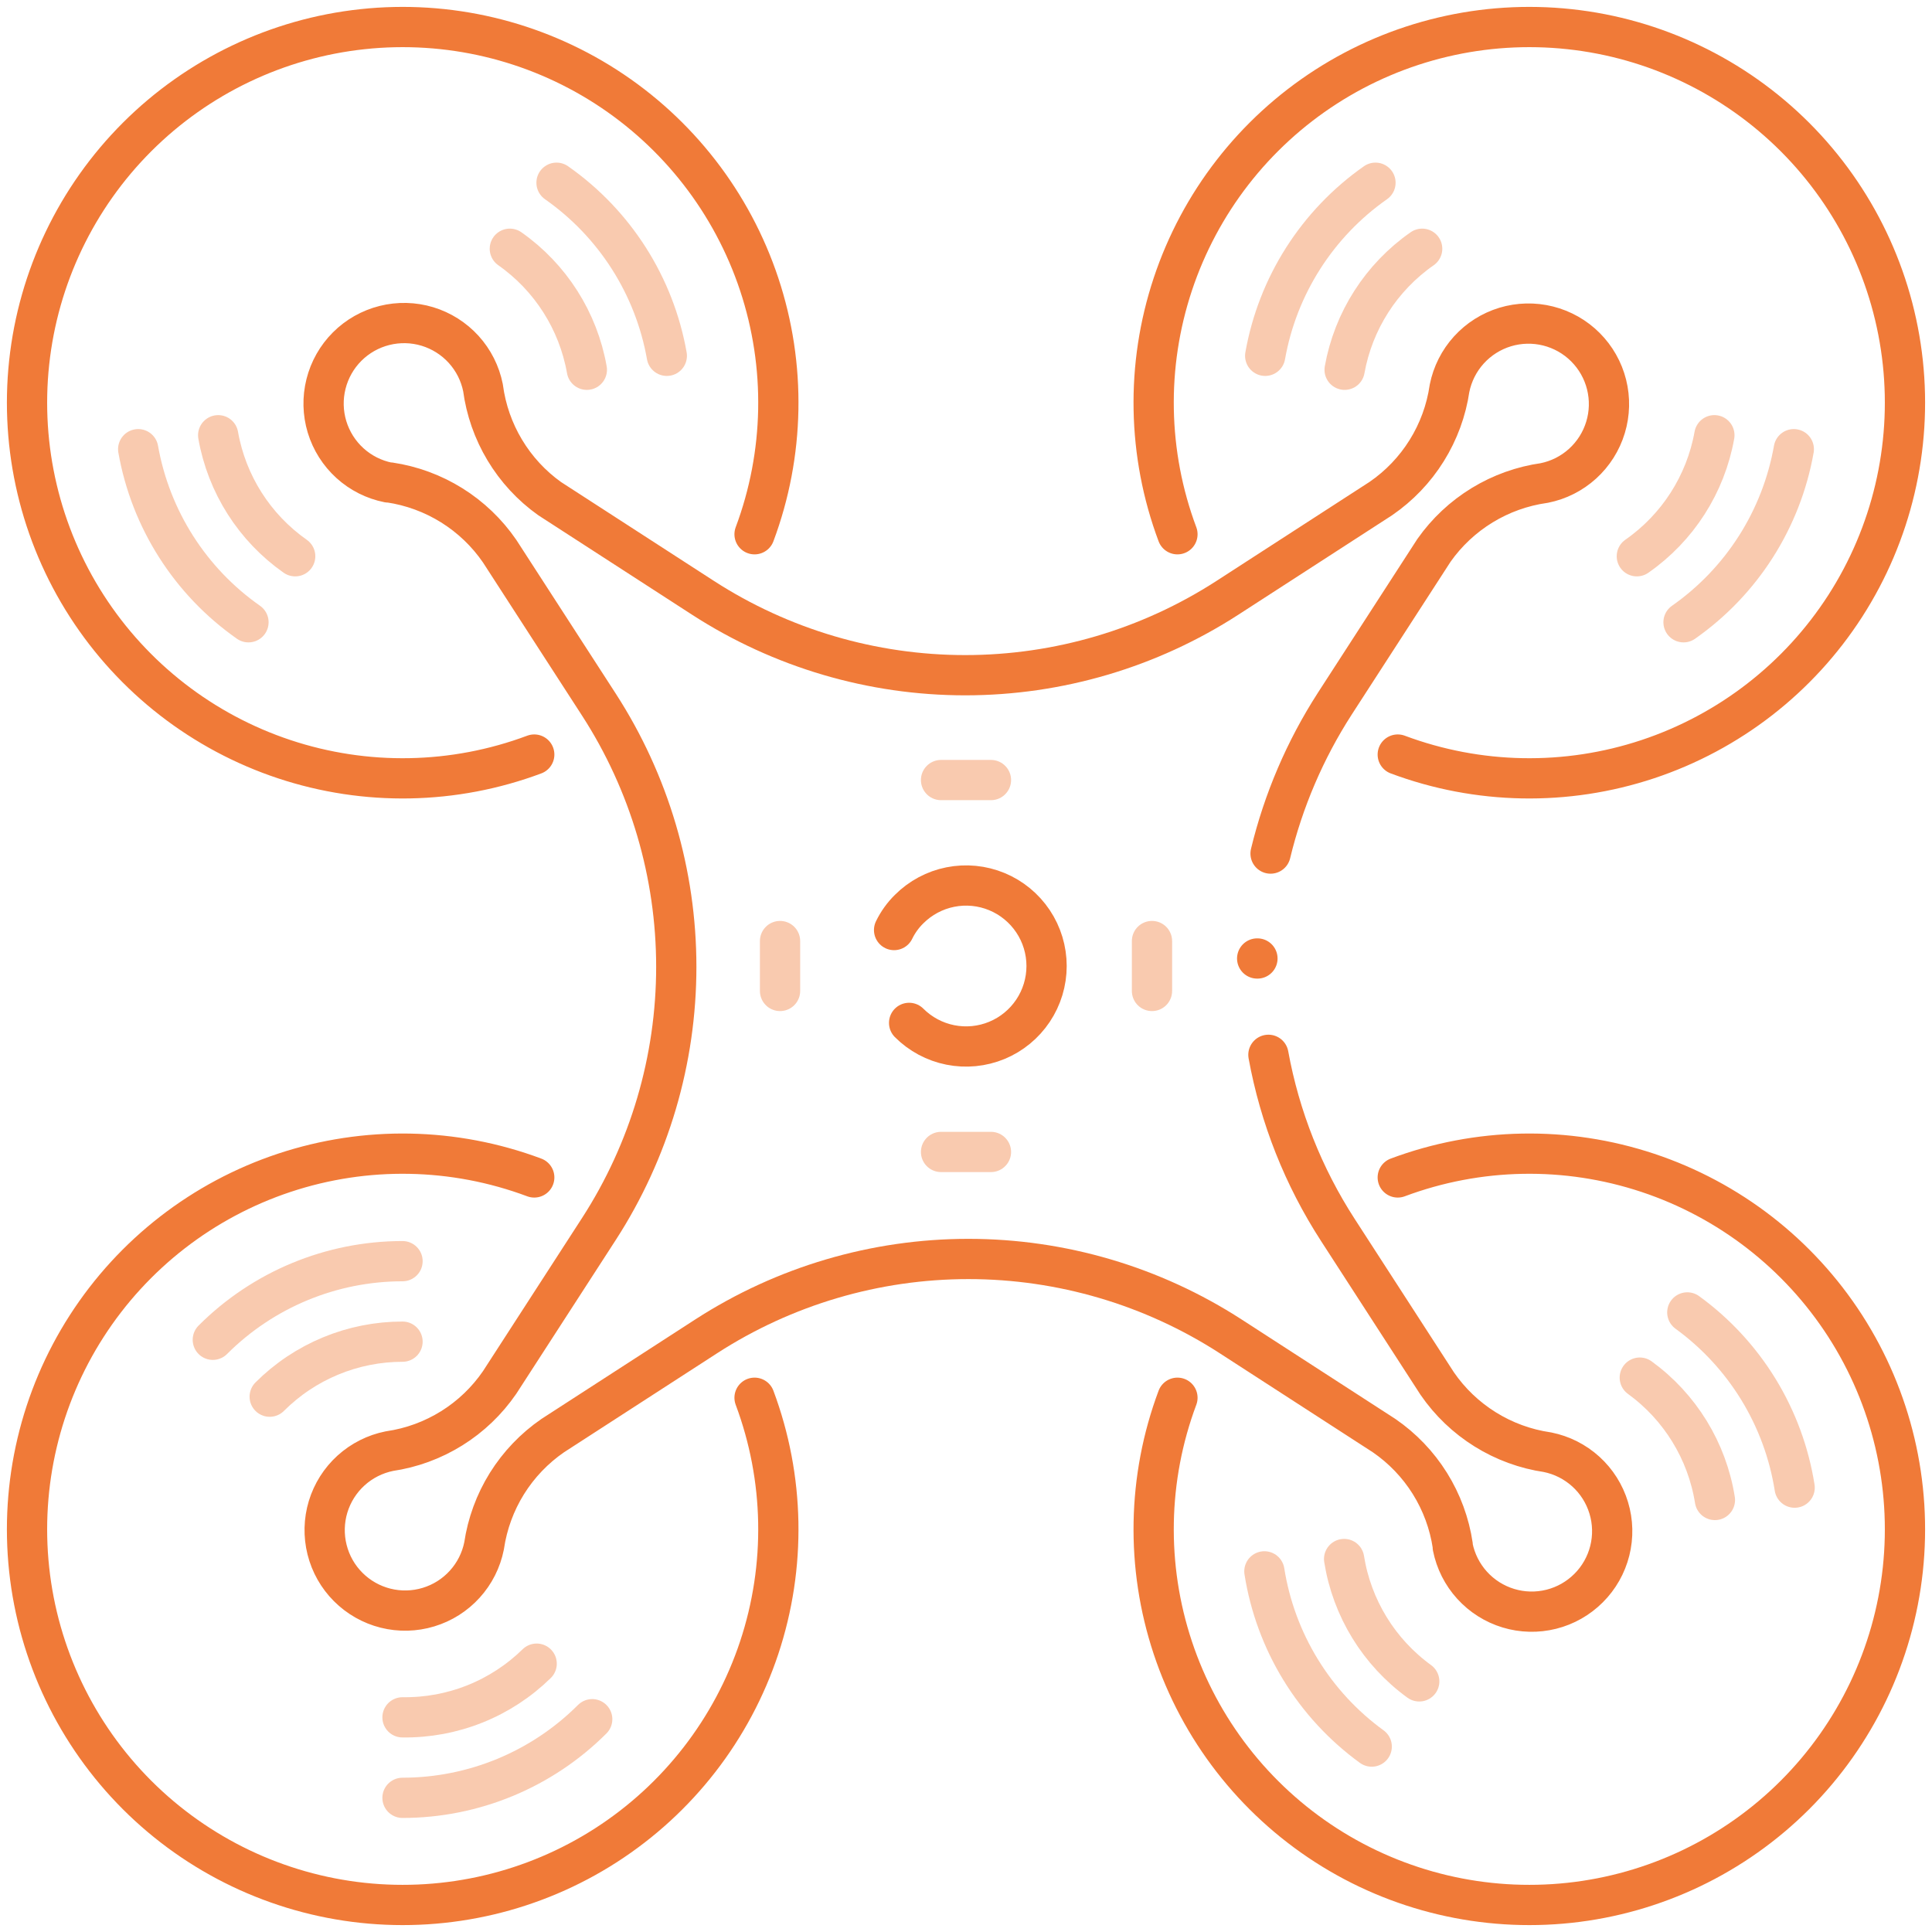 <svg width="72" height="72" viewBox="0 0 72 72" fill="none" xmlns="http://www.w3.org/2000/svg">
<g opacity="0.4">
<path d="M7.931 49.93C9.806 48.054 12.349 47.001 15.001 47" stroke="#F07A38" stroke-width="1.5" stroke-linecap="round" stroke-linejoin="round"/>
<path d="M22.07 64.07C20.195 65.945 17.652 66.999 15 67" stroke="#F07A38" stroke-width="1.5" stroke-linecap="round" stroke-linejoin="round"/>
<path d="M10.051 52.05C10.701 51.4 11.473 50.884 12.322 50.533C13.171 50.181 14.082 50 15.001 50" stroke="#F07A38" stroke-width="1.5" stroke-linecap="round" stroke-linejoin="round"/>
<path d="M20 62C19.34 62.647 18.558 63.157 17.7 63.5C16.842 63.843 15.924 64.013 15 64" stroke="#F07A38" stroke-width="1.5" stroke-linecap="round" stroke-linejoin="round"/>
<path d="M66.85 16.74C66.389 19.35 64.911 21.67 62.74 23.19" stroke="#F07A38" stroke-width="1.5" stroke-linecap="round" stroke-linejoin="round"/>
<path d="M47.15 13.26C47.612 10.65 49.09 8.331 51.26 6.81" stroke="#F07A38" stroke-width="1.5" stroke-linecap="round" stroke-linejoin="round"/>
<path d="M63.89 16.22C63.563 18.047 62.523 19.669 61 20.73" stroke="#F07A38" stroke-width="1.5" stroke-linecap="round" stroke-linejoin="round"/>
<path d="M50.11 13.78C50.438 11.953 51.477 10.331 53 9.27" stroke="#F07A38" stroke-width="1.5" stroke-linecap="round" stroke-linejoin="round"/>
<path d="M20.74 6.81C22.911 8.331 24.389 10.65 24.85 13.26" stroke="#F07A38" stroke-width="1.5" stroke-linecap="round" stroke-linejoin="round"/>
<path d="M9.26 23.19C7.09 21.67 5.612 19.35 5.15 16.74" stroke="#F07A38" stroke-width="1.5" stroke-linecap="round" stroke-linejoin="round"/>
<path d="M19 9.27C20.516 10.335 21.548 11.956 21.87 13.78" stroke="#F07A38" stroke-width="1.5" stroke-linecap="round" stroke-linejoin="round"/>
<path d="M11.001 20.73C9.485 19.666 8.453 18.044 8.131 16.22" stroke="#F07A38" stroke-width="1.5" stroke-linecap="round" stroke-linejoin="round"/>
<path d="M62.881 48.91C63.944 49.682 64.844 50.657 65.531 51.777C66.217 52.898 66.676 54.142 66.881 55.44" stroke="#F07A38" stroke-width="1.5" stroke-linecap="round" stroke-linejoin="round"/>
<path d="M51.12 65.09C50.057 64.318 49.157 63.344 48.47 62.223C47.784 61.103 47.325 59.858 47.12 58.56" stroke="#F07A38" stroke-width="1.5" stroke-linecap="round" stroke-linejoin="round"/>
<path d="M61.11 51.34C62.611 52.429 63.618 54.069 63.91 55.9" stroke="#F07A38" stroke-width="1.5" stroke-linecap="round" stroke-linejoin="round"/>
<path d="M52.891 62.66C51.39 61.571 50.383 59.931 50.091 58.1" stroke="#F07A38" stroke-width="1.5" stroke-linecap="round" stroke-linejoin="round"/>
<path d="M35.07 29.07H36.93" stroke="#F07A38" stroke-width="1.5" stroke-linecap="round" stroke-linejoin="round"/>
<path d="M35.07 42.93H36.93" stroke="#F07A38" stroke-width="1.5" stroke-linecap="round" stroke-linejoin="round"/>
<path d="M42.931 35.07V36.93" stroke="#F07A38" stroke-width="1.5" stroke-linecap="round" stroke-linejoin="round"/>
<path d="M29.07 35.07V36.93" stroke="#F07A38" stroke-width="1.5" stroke-linecap="round" stroke-linejoin="round"/>
</g>
<path d="M43.88 19.91C42.76 16.916 42.699 13.628 43.707 10.594C44.715 7.56 46.73 4.962 49.419 3.232C52.108 1.503 55.308 0.746 58.487 1.087C61.666 1.428 64.632 2.847 66.893 5.107C69.153 7.368 70.572 10.334 70.913 13.513C71.254 16.692 70.497 19.892 68.768 22.581C67.038 25.27 64.44 27.285 61.406 28.293C58.372 29.301 55.084 29.24 52.09 28.12" stroke="#F07A38" stroke-width="1.5" stroke-linecap="round" stroke-linejoin="round"/>
<path d="M52.09 43.88C55.084 42.76 58.372 42.699 61.406 43.707C64.44 44.715 67.038 46.73 68.768 49.419C70.497 52.108 71.254 55.308 70.913 58.487C70.572 61.666 69.153 64.632 66.893 66.893C64.632 69.153 61.666 70.572 58.487 70.913C55.308 71.254 52.108 70.497 49.419 68.768C46.73 67.038 44.715 64.44 43.707 61.406C42.699 58.372 42.76 55.084 43.88 52.09" stroke="#F07A38" stroke-width="1.5" stroke-linecap="round" stroke-linejoin="round"/>
<path d="M19.91 28.12C16.916 29.24 13.628 29.301 10.594 28.293C7.56 27.285 4.962 25.27 3.232 22.581C1.503 19.892 0.746 16.692 1.087 13.513C1.428 10.334 2.847 7.368 5.107 5.107C7.368 2.847 10.334 1.428 13.513 1.087C16.692 0.746 19.892 1.503 22.581 3.232C25.27 4.962 27.285 7.56 28.293 10.594C29.301 13.628 29.24 16.916 28.12 19.91" stroke="#F07A38" stroke-width="1.5" stroke-linecap="round" stroke-linejoin="round"/>
<path d="M28.12 52.09C29.24 55.084 29.301 58.372 28.293 61.406C27.285 64.44 25.27 67.038 22.581 68.768C19.892 70.497 16.692 71.254 13.513 70.913C10.334 70.572 7.368 69.153 5.107 66.893C2.847 64.632 1.428 61.666 1.087 58.487C0.746 55.308 1.503 52.108 3.232 49.419C4.962 46.73 7.56 44.715 10.594 43.707C13.628 42.699 16.916 42.76 19.91 43.88" stroke="#F07A38" stroke-width="1.5" stroke-linecap="round" stroke-linejoin="round"/>
<path d="M47.35 31.81C47.829 29.829 48.637 27.943 49.74 26.23L53.44 20.51C53.917 19.833 54.528 19.261 55.235 18.829C55.942 18.397 56.73 18.115 57.55 18V18C58.083 17.894 58.576 17.645 58.978 17.28C59.38 16.915 59.676 16.448 59.833 15.928C59.991 15.408 60.004 14.856 59.872 14.329C59.74 13.802 59.467 13.321 59.083 12.937C58.7 12.553 58.218 12.281 57.692 12.149C57.165 12.017 56.612 12.03 56.093 12.187C55.573 12.345 55.106 12.64 54.741 13.042C54.376 13.444 54.127 13.938 54.02 14.47V14.47C53.9 15.295 53.61 16.085 53.169 16.793C52.729 17.5 52.147 18.108 51.46 18.58L45.74 22.28C42.829 24.162 39.437 25.163 35.97 25.163C32.504 25.163 29.112 24.162 26.2 22.28L20.48 18.58C19.806 18.099 19.238 17.483 18.812 16.773C18.385 16.062 18.109 15.272 18 14.45C17.894 13.918 17.645 13.424 17.28 13.022C16.915 12.62 16.448 12.325 15.928 12.167C15.408 12.01 14.856 11.997 14.329 12.129C13.802 12.261 13.321 12.533 12.937 12.917C12.553 13.301 12.281 13.782 12.149 14.309C12.017 14.836 12.03 15.388 12.187 15.908C12.345 16.428 12.64 16.895 13.042 17.26C13.444 17.625 13.938 17.874 14.47 17.98H14.52C15.343 18.102 16.132 18.393 16.837 18.833C17.543 19.274 18.15 19.855 18.62 20.54L22.32 26.26C24.202 29.172 25.203 32.564 25.203 36.03C25.203 39.497 24.202 42.889 22.32 45.8L18.62 51.52C18.148 52.207 17.54 52.789 16.833 53.229C16.125 53.67 15.335 53.96 14.51 54.08V54.08C13.978 54.187 13.484 54.436 13.082 54.801C12.68 55.166 12.385 55.633 12.227 56.153C12.07 56.672 12.057 57.225 12.189 57.752C12.321 58.279 12.593 58.76 12.977 59.143C13.361 59.527 13.842 59.8 14.369 59.932C14.896 60.064 15.448 60.051 15.968 59.893C16.488 59.736 16.955 59.441 17.32 59.038C17.685 58.636 17.934 58.143 18.04 57.61V57.61C18.161 56.786 18.451 55.995 18.891 55.288C19.332 54.581 19.914 53.972 20.6 53.5L26.32 49.8C29.232 47.919 32.624 46.918 36.09 46.918C39.557 46.918 42.949 47.919 45.86 49.8L51.58 53.5C52.266 53.971 52.847 54.578 53.288 55.284C53.728 55.989 54.018 56.778 54.14 57.6V57.65C54.247 58.183 54.496 58.676 54.861 59.078C55.226 59.48 55.693 59.776 56.213 59.933C56.732 60.091 57.285 60.104 57.812 59.972C58.339 59.84 58.819 59.567 59.203 59.183C59.587 58.8 59.86 58.319 59.992 57.792C60.124 57.265 60.111 56.712 59.953 56.193C59.796 55.673 59.501 55.206 59.099 54.841C58.696 54.476 58.203 54.227 57.67 54.12V54.12C56.846 54 56.055 53.71 55.348 53.269C54.641 52.829 54.032 52.247 53.56 51.56L49.86 45.84C48.575 43.856 47.694 41.637 47.27 39.31" stroke="#F07A38" stroke-width="1.5" stroke-linecap="round" stroke-linejoin="round"/>
<path d="M33.32 34.66C33.461 34.37 33.65 34.106 33.88 33.88C34.3 33.46 34.834 33.174 35.416 33.058C35.998 32.942 36.602 33.001 37.15 33.228C37.699 33.455 38.167 33.84 38.497 34.333C38.827 34.826 39.003 35.407 39.003 36C39.003 36.593 38.827 37.174 38.497 37.667C38.167 38.16 37.699 38.545 37.15 38.772C36.602 38.999 35.998 39.058 35.416 38.942C34.834 38.826 34.3 38.54 33.88 38.12" stroke="#F07A38" stroke-width="1.5" stroke-linecap="round" stroke-linejoin="round"/>
<path d="M46.861 35.72H46.851" stroke="#F07A38" stroke-width="1.5" stroke-linecap="round" stroke-linejoin="round"/>
</svg>
